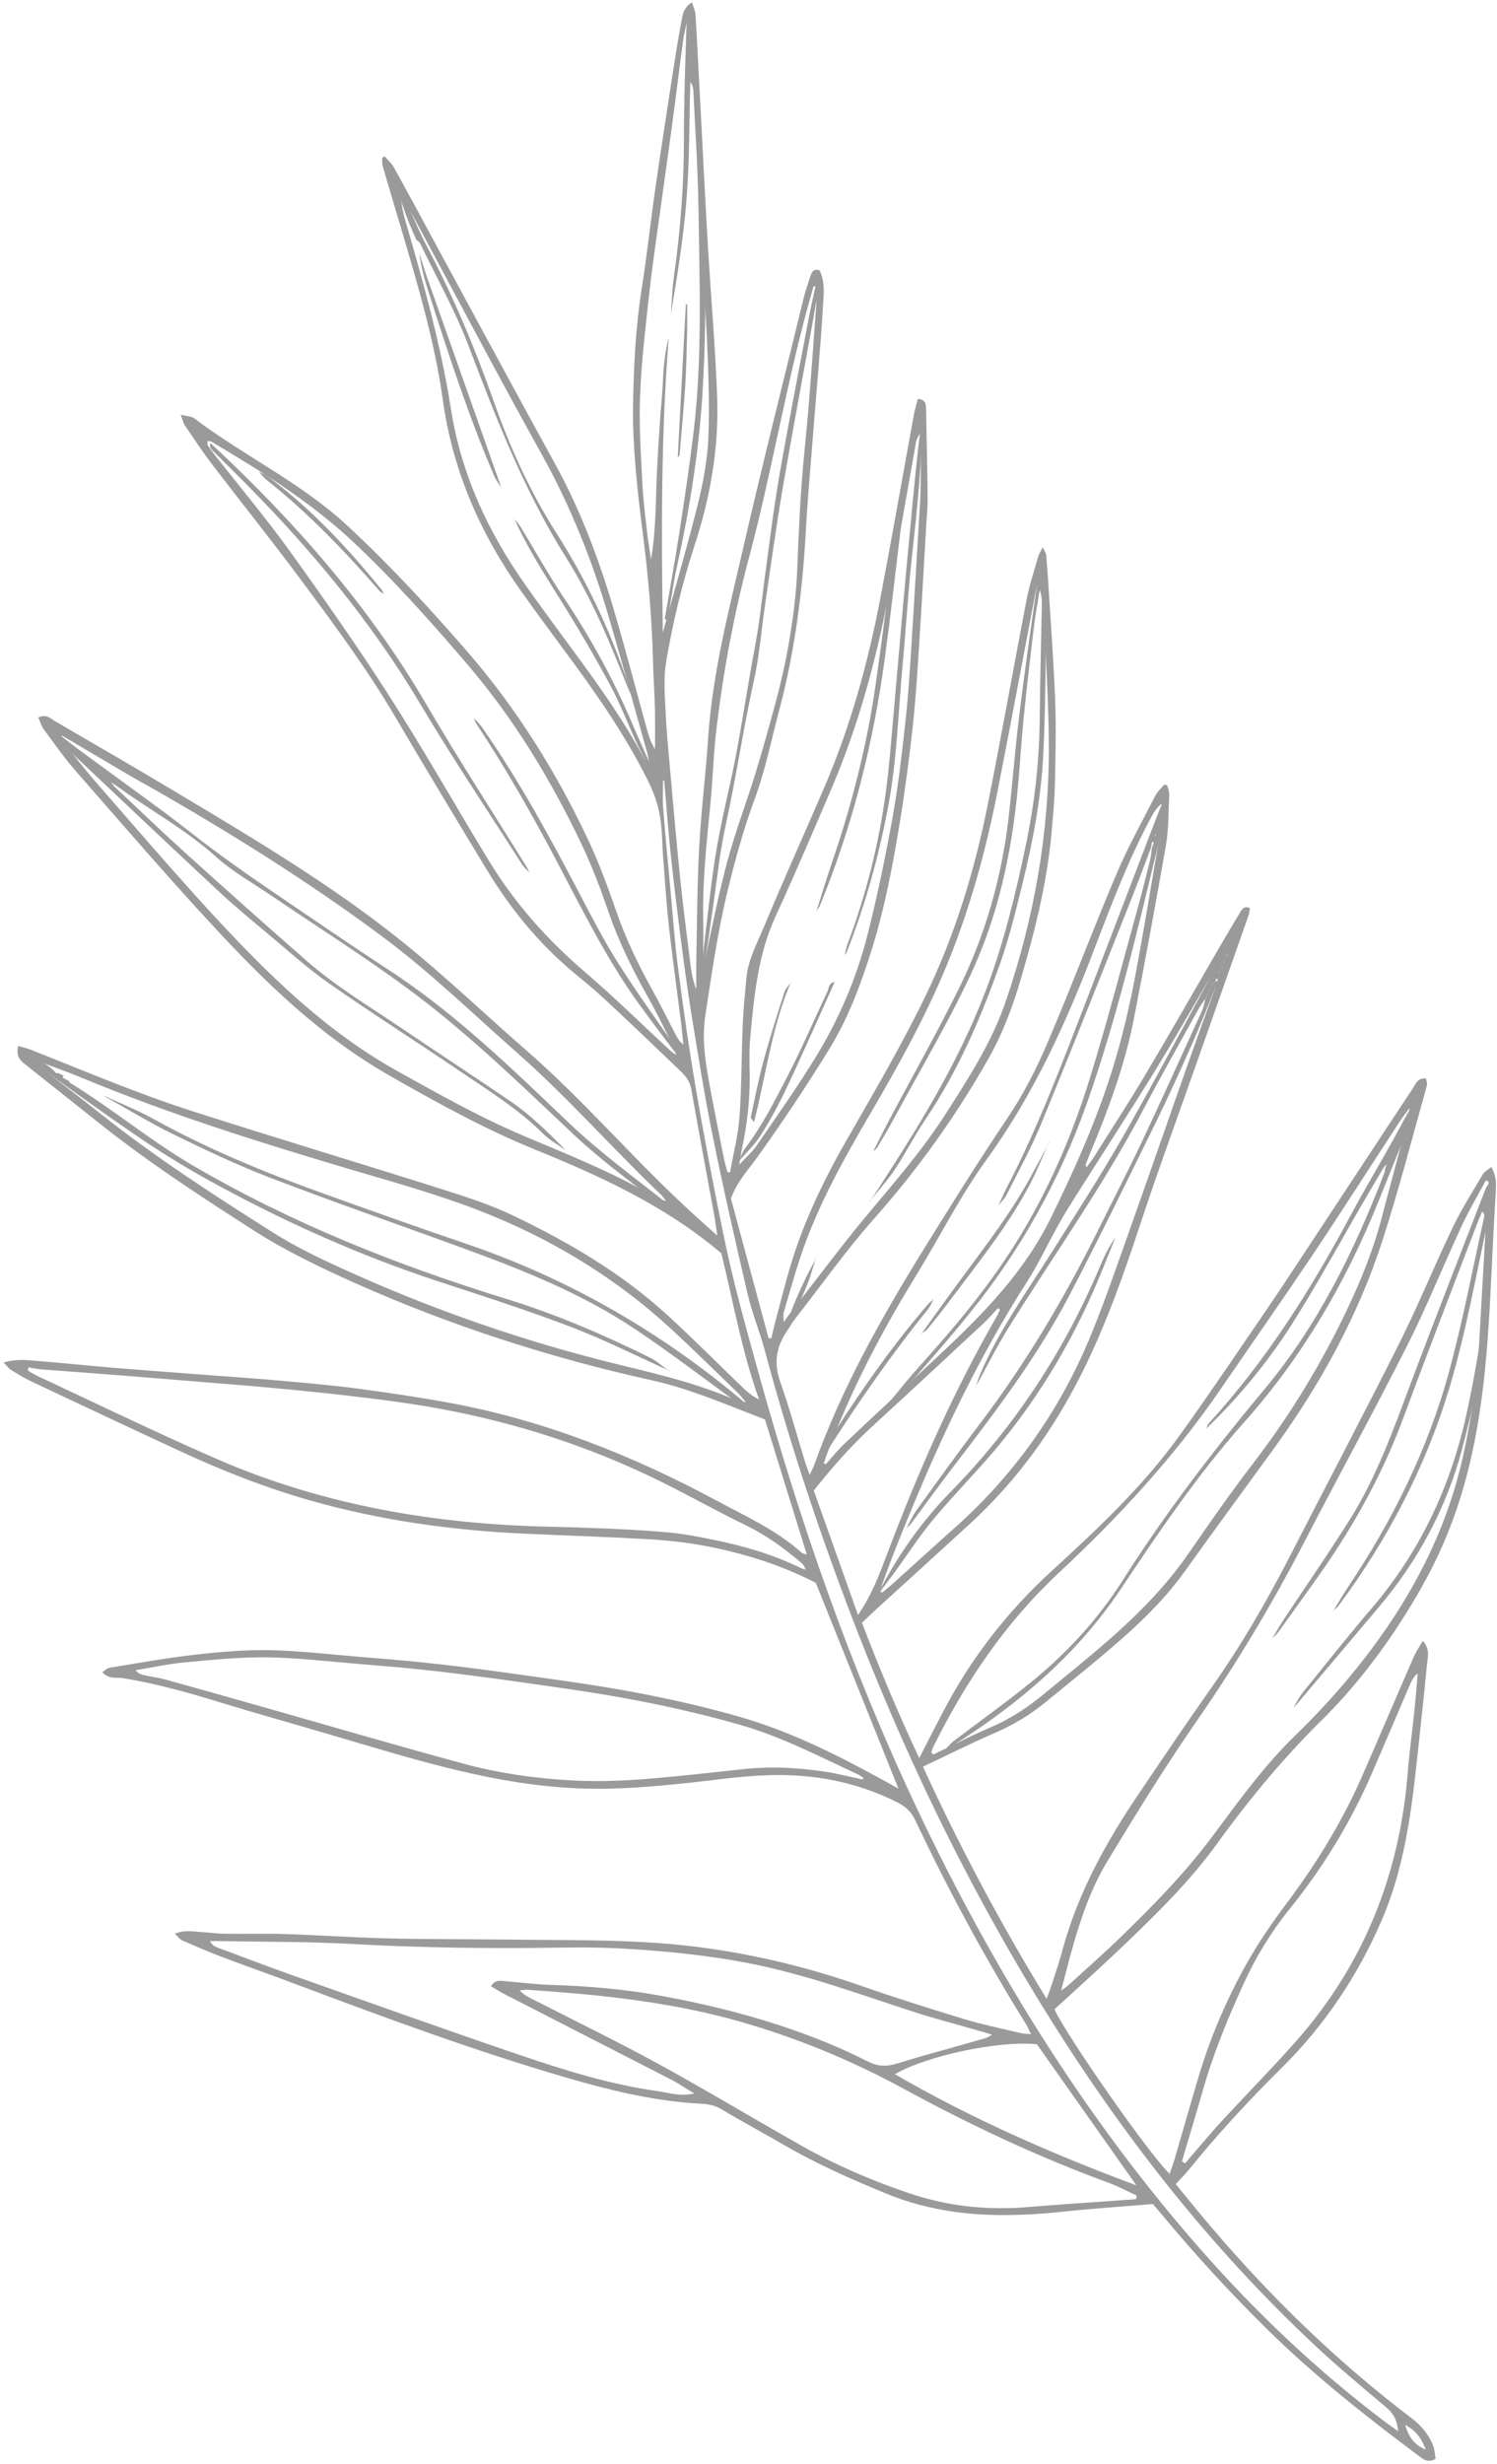 <?xml version="1.0" encoding="UTF-8"?> <svg xmlns="http://www.w3.org/2000/svg" width="290" height="477" viewBox="0 0 290 477" fill="none"> <path d="M109.552 222.636C108.09 221.591 106.452 220.719 105.198 219.463C100.376 214.639 94.595 211.113 89.022 207.317C80.635 201.608 72.051 196.186 63.742 190.368C59.441 187.358 55.525 183.794 51.481 180.425C48.437 177.887 45.376 175.36 42.48 172.657C32.343 163.204 22.266 153.687 12.197 144.165C11.223 143.243 10.427 142.133 9.806 140.872C11.724 142.364 13.614 143.896 15.568 145.338C21.081 149.398 26.639 153.397 32.141 157.472C35.241 159.769 38.232 162.216 41.338 164.508C44.589 166.907 47.881 169.257 51.223 171.531C59.27 177.011 67.292 182.528 75.442 187.851C88.305 196.253 99.24 206.941 110.279 217.446C116.228 223.105 122.806 227.865 129.182 232.932C130.215 233.75 131.175 234.66 132.148 235.552C132.297 235.689 132.325 235.954 132.121 236.466C125.053 230.85 117.562 225.682 111.015 219.515C100.683 209.783 90.509 199.879 79.084 191.446C70.539 185.136 61.521 179.467 52.731 173.492C49.046 170.99 45.085 168.78 41.803 165.825C35.869 160.479 28.861 156.745 22.494 152.072C22.287 151.946 22.082 151.817 21.876 151.689C21.686 151.547 21.496 151.404 21.308 151.264C21.155 151.068 21.006 150.871 20.856 150.677C20.525 150.547 20.195 150.417 19.862 150.287C19.839 150.25 19.817 150.21 19.792 150.171C19.831 150.214 19.868 150.254 19.905 150.295C20.246 150.398 20.585 150.5 20.924 150.601C21.066 150.807 21.213 151.011 21.355 151.216C21.492 151.412 21.628 151.608 21.762 151.803C21.919 151.976 22.072 152.152 22.225 152.327C26.86 156.665 31.43 161.07 36.142 165.321C43.85 172.279 51.603 179.184 59.421 186.016C65.016 190.907 71.394 194.732 77.53 198.877C84.637 203.675 91.806 208.378 98.899 213.199C102.844 215.882 106.21 219.254 109.565 222.623L109.552 222.636" fill="#9A9A9A"></path> <path d="M168.565 232.554C170.742 229.167 172.946 225.796 175.089 222.386C181.275 212.545 186.92 202.457 191.057 191.51C194.537 182.301 196.811 172.825 198.796 163.249C200.436 155.339 201.339 147.329 201.411 139.233C201.477 131.888 201.686 124.548 201.824 117.207C201.843 116.226 201.826 115.248 201.399 114.225C201.008 116.712 200.55 119.188 200.248 121.685C199.558 127.402 198.897 133.123 198.319 138.849C197.881 143.19 197.617 147.548 197.227 151.894C196.08 164.689 193.441 177.193 187.971 188.821C183.454 198.421 178.012 207.581 172.958 216.927C172.02 218.66 171.01 220.353 169.99 222.037C169.752 222.429 169.333 222.714 168.994 223.047L169.05 223.099C170.13 220.984 171.186 218.848 172.299 216.752C176.785 208.306 181.498 199.974 185.737 191.405C190.919 180.928 194.069 169.774 195.403 158.144C196.142 151.681 196.625 145.19 197.419 138.735C198.462 130.253 199.649 121.784 200.886 113.328C201.114 111.774 201.865 110.292 202.7 108.832C202.7 112.033 202.743 115.235 202.692 118.436C202.541 127.601 202.559 136.773 202.113 145.923C201.694 154.482 200.095 162.915 198.034 171.234C196.77 176.338 195.525 181.481 193.779 186.429C190.041 197.013 185.619 207.299 179.293 216.669C177.173 219.804 175.461 223.214 173.367 226.367C171.927 228.533 170.147 230.47 168.519 232.513L168.565 232.554" fill="#9A9A9A"></path> <path d="M268.054 225.988C266.765 228.183 265.468 230.373 264.189 232.571C259.588 240.479 255.221 248.537 250.324 256.258C245.59 263.721 239.933 270.524 233.559 276.69L233.621 276.743C233.811 276.318 233.913 275.808 234.212 275.48C245.334 263.349 254.009 249.559 261.736 235.107C264.377 230.167 267.273 225.362 269.985 220.459C271.606 217.532 273.104 214.536 275.039 211.636C275.078 211.896 275.221 212.199 275.136 212.41C272.424 219.201 269.7 225.99 266.957 232.769C260.655 248.336 252.301 262.657 241.098 275.233C232.176 285.249 224.658 296.294 217.251 307.423C208.855 320.034 197.654 329.63 184.975 337.652C184.353 338.043 183.665 338.33 183.011 338.664L183.077 338.726C183.626 338.166 184.112 337.526 184.729 337.058C189.715 333.257 194.833 329.624 199.699 325.679C206.662 320.032 212.697 313.481 217.517 305.89C225.76 292.914 235.078 280.757 244.93 268.963C255.347 256.494 262.411 242.061 268.209 226.977C268.295 226.751 268.3 226.492 268.339 226.246C268.461 225.885 268.578 225.523 268.7 225.16C268.799 225.003 268.901 224.848 268.758 225.067C268.758 224.811 268.758 225.014 268.758 225.216C268.525 225.472 268.291 225.73 268.054 225.988" fill="#9A9A9A"></path> <path d="M193.313 233.506L193.354 233.549C193.375 233.485 193.418 233.402 193.437 233.341C193.395 233.402 193.354 233.444 193.313 233.506V233.506ZM223.778 161.859C223.736 161.713 223.718 161.651 223.718 161.591C223.718 161.568 223.819 161.547 223.86 161.526C223.839 161.611 223.819 161.713 223.778 161.859ZM225.389 155C225.267 155.289 225.141 155.558 225.019 155.846C224.707 156.59 224.376 157.354 224.087 158.118C219.626 169.727 215.208 181.334 210.745 192.941C205.87 205.54 201.141 218.201 194.885 230.201C194.368 231.234 193.912 232.287 193.437 233.341C193.994 232.638 194.655 232 195.05 231.215C197.34 226.651 199.8 222.167 201.74 217.46C207.442 203.601 212.957 189.678 218.49 175.757C220.039 171.874 221.506 167.973 222.993 164.067C223.055 163.716 223.119 163.344 223.179 162.975C223.303 163.014 223.406 163.034 223.53 163.075C223.406 163.447 223.261 163.819 223.137 164.193C223.036 164.914 222.993 165.657 222.827 166.38C222.105 169.253 221.404 172.122 220.62 174.972C217.499 186.229 214.589 197.547 211.137 208.701C207.688 219.916 203.02 230.635 196.785 240.631C191.371 249.306 184.845 257.033 178.031 264.59C176.191 266.635 174.476 268.763 172.721 270.91C172.308 271.427 171.874 271.964 171.44 272.48C171.605 272.606 171.75 272.748 171.917 272.894C172.204 272.523 172.494 272.15 172.803 271.778C174.231 270.128 175.654 268.476 177.099 266.843C180.838 262.567 184.576 258.311 188.108 253.892C197.857 241.788 205.294 228.386 210.518 213.678C216.28 197.361 220.246 180.613 224.294 163.842C224.668 162.21 225.058 160.597 225.451 158.966C225.76 157.729 225.822 156.427 225.988 155.147C225.783 155.103 225.595 155.041 225.389 155" fill="#9A9A9A"></path> <path d="M246.387 317.318C247.145 316.061 247.858 314.774 248.67 313.549C252.989 307.007 257.479 300.574 261.632 293.929C266.682 285.845 269.873 276.896 273.209 268.011C277.924 255.443 282.834 242.947 287.673 230.427C287.954 229.699 288.371 229.026 289.15 228.433C288.894 230.905 288.865 233.432 288.34 235.846C285.979 246.687 284.044 257.663 280.896 268.28C276.321 283.714 268.921 297.901 259.294 310.861C259.015 311.238 258.594 311.508 258.239 311.826L258.284 311.868C259.179 310.403 260.019 308.902 260.976 307.48C269.671 294.529 276.575 280.688 280.684 265.632C283.381 255.736 285.271 245.62 287.51 235.6C287.58 235.297 287.491 234.958 287.142 234.522C286.76 235.435 286.355 236.333 286.004 237.259C281.285 249.639 276.489 261.99 271.885 274.414C267.641 285.868 261.713 296.375 254.593 306.25C252.278 309.461 249.998 312.7 247.674 315.906C247.307 316.417 246.792 316.825 246.344 317.279L246.387 317.318" fill="#9A9A9A"></path> <path d="M128.771 119.843C129.737 114.175 130.774 108.518 131.648 102.836C132.65 96.336 133.631 89.829 134.401 83.297C136.068 69.147 135.506 54.933 135.32 40.742C135.217 32.992 134.676 25.247 134.316 17.502C134.292 16.951 134.126 16.409 133.726 15.885C133.513 23.399 133.587 30.935 133.007 38.42C132.42 45.953 131.183 53.438 129.958 60.919C130.155 58.424 130.219 55.912 130.57 53.438C131.83 44.528 132.505 35.591 132.491 26.584C132.48 19.735 132.738 12.888 132.949 6.039C133.003 4.323 133.337 2.615 133.974 0.834C134.071 1.373 134.228 1.906 134.252 2.447C134.622 10.686 134.946 18.927 135.339 27.166C135.739 35.653 136.4 44.135 136.572 52.626C136.723 60.051 136.564 67.5 136.157 74.916C135.508 86.685 133.67 98.309 131.111 109.815C130.576 112.221 130.239 114.671 129.806 117.098C129.634 118.064 129.452 119.025 129.275 119.989C129.108 119.942 128.94 119.892 128.771 119.843" fill="#9A9A9A"></path> <path d="M20.347 212.199C23.474 213.659 26.701 214.942 29.714 216.607C40.245 222.44 51.326 226.986 62.626 231.042C71.766 234.324 80.915 237.59 90.113 240.708C109.957 247.442 127.784 257.686 143.815 271.132C145.042 272.158 146.401 273.026 147.568 274.164C145.79 273.93 144.542 272.788 143.189 271.807C136.516 266.961 129.963 261.938 123.116 257.352C112.634 250.331 100.962 245.73 89.175 241.435C76.877 236.953 64.51 232.659 52.291 227.977C45.923 225.538 39.735 222.587 33.601 219.592C29.057 217.375 24.728 214.715 20.302 212.253L20.347 212.199" fill="#9A9A9A"></path> <path d="M13.344 209.232C13.422 209.37 13.467 209.567 13.585 209.638C21.729 214.614 29.055 220.761 37.323 225.596C56.496 236.811 76.931 244.92 98.079 251.444C107.693 254.408 116.919 258.366 125.927 262.827C127.269 263.494 128.415 264.56 129.653 265.441L129.729 265.383C123.349 262.515 117.089 259.343 110.562 256.855C102.036 253.605 93.324 250.823 84.65 247.97C69.882 243.112 55.755 236.802 42.115 229.406C37.193 226.74 32.368 223.848 27.727 220.725C20.566 215.901 13.595 210.791 6.559 205.784C5.935 205.341 5.406 204.766 4.995 204.06C7.106 205.119 9.339 205.933 10.9 207.794L10.869 207.753C11.069 207.75 11.27 207.749 11.47 207.746L11.437 207.823C11.743 207.968 12.046 208.112 12.35 208.256L12.431 208.201C12.329 208.294 12.226 208.389 12.094 208.513C12.203 208.608 12.311 208.701 12.418 208.794L12.356 208.734C12.714 208.922 13.073 209.11 13.432 209.298L13.344 209.232" fill="#9A9A9A"></path> <path d="M158.731 54.793C158.289 57.373 157.866 59.955 157.401 62.53C155.474 73.202 153.448 83.858 151.622 94.546C150.35 101.998 149.33 109.495 148.225 116.976C147.504 121.855 147.134 126.805 146.072 131.606C144.001 140.966 142.615 150.454 140.566 159.819C139.494 164.708 138.961 169.714 138.255 174.677C137.547 179.634 136.923 184.602 135.851 189.522C136.037 187.283 136.156 185.033 136.425 182.805C137.164 176.681 137.776 170.532 138.8 164.454C139.81 158.462 141.343 152.563 142.497 146.592C143.542 141.191 144.383 135.748 145.323 130.327C145.849 127.287 146.467 124.263 146.926 121.214C147.44 117.801 147.793 114.363 148.266 110.941C149.131 104.671 149.877 98.375 150.961 92.143C152.752 81.864 154.766 71.624 156.709 61.374C157.135 59.133 157.661 56.91 158.145 54.681C158.339 54.718 158.535 54.756 158.731 54.793" fill="#9A9A9A"></path> <path d="M175.513 296.008C176.178 294.797 176.727 293.502 177.529 292.391C181.585 286.771 185.629 281.138 189.822 275.621C198.741 263.882 206.213 251.275 212.752 238.089C215.609 232.329 218.568 226.618 221.311 220.803C225.246 212.466 229.032 204.055 232.853 195.664C233.185 194.934 233.307 194.111 233.53 193.332L233.446 193.435C233.633 193.07 233.823 192.702 234.016 192.336L233.939 192.45C234.131 192.082 234.319 191.717 234.509 191.351L234.435 191.463C234.623 191.1 234.811 190.733 234.999 190.37L234.918 190.461C235.112 190.271 235.304 190.076 235.499 189.883L235.432 189.94C235.618 189.938 235.806 189.938 235.992 189.936L235.949 189.91C234.332 193.864 232.805 197.857 231.076 201.763C228.743 207.04 226.359 212.296 223.815 217.472C218.36 228.566 212.942 239.682 207.225 250.639C201.015 262.542 192.912 273.205 184.766 283.823C181.953 287.494 179.253 291.247 176.486 294.95C176.203 295.332 175.808 295.629 175.465 295.966L175.513 296.008" fill="#9A9A9A"></path> <path d="M102.67 169.028C102.137 168.441 101.509 167.916 101.088 167.256C94.518 156.991 87.716 146.865 81.485 136.397C71.803 120.12 59.786 105.775 46.448 92.449C44.874 90.876 43.288 89.314 41.716 87.74C41.15 87.172 40.375 86.685 40.813 85.673L40.741 85.743C56.876 100.74 71.319 117.102 82.512 136.225C88.791 146.956 95.567 157.396 102.112 167.969C102.323 168.312 102.453 168.706 102.62 169.076L102.67 169.028" fill="#9A9A9A"></path> <path d="M80.697 46.521C78.625 42.051 77.047 37.408 76.045 32.544C76.376 33.395 76.673 34.261 77.043 35.095C78.945 39.383 80.649 43.776 82.824 47.923C87.849 57.509 92.04 67.423 95.627 77.63C98.773 86.577 102.675 95.18 107.815 103.243C114.125 113.139 119.026 123.762 122.517 135.036C122.201 134.362 121.852 133.701 121.577 133.012C118.173 124.419 114.648 115.844 109.716 108.019C101.568 95.082 96.106 80.986 90.707 66.793C88.14 60.039 84.544 53.675 81.395 47.145C81.264 46.872 80.959 46.684 80.736 46.457L80.697 46.521" fill="#9A9A9A"></path> <path d="M250.433 330.752C251.117 329.661 251.697 328.486 252.501 327.492C256.911 322.033 261.283 316.544 265.835 311.207C275.026 300.43 280.882 288.004 283.967 274.292C285.64 266.85 286.811 259.285 287.958 251.733C288.499 248.17 288.445 244.515 288.92 240.878C288.968 241.625 289.104 242.375 289.052 243.115C288.693 248.449 288.67 253.846 287.817 259.105C286.646 266.309 285.126 273.486 283.238 280.537C280.19 291.916 274.719 302.119 267.089 311.13C261.859 317.304 256.65 323.491 251.425 329.669C251.109 330.039 250.727 330.355 250.376 330.696L250.433 330.752" fill="#9A9A9A"></path> <path d="M188.893 268.68L188.957 268.744C188.996 268.597 189.058 268.453 189.1 268.31C189.04 268.432 188.957 268.556 188.893 268.68ZM235.964 189.884C235.945 189.884 235.945 189.907 235.945 189.907L235.984 189.947C235.984 189.926 235.964 189.907 235.964 189.884V189.884ZM237.226 186.25L237.12 186.229L237.226 186.063L237.244 186.146L237.286 186.25H237.226ZM236.294 188.253L236.11 188.232L236.212 188.067L236.294 188.253ZM236.792 187.137L236.687 187.303L236.627 187.117L236.792 187.137ZM237.513 185.155C237.577 184.99 237.637 184.826 237.699 184.661C238.258 183.172 238.793 181.749 239.33 180.321C237.554 183.381 235.902 186.479 234.229 189.577C233.836 190.318 233.446 191.062 233.031 191.808C227.785 201.43 222.663 211.138 217.21 220.618C212.976 227.991 208.329 235.117 203.805 242.327C198.869 250.132 193.437 257.632 189.804 266.201C189.513 266.862 189.327 267.606 189.1 268.31C191.165 264.549 193.088 260.687 195.358 257.051C204.198 242.862 213.947 229.233 221.712 214.38C225.079 207.957 228.694 201.657 232.184 195.317C232.556 194.657 233.012 194.056 233.446 193.439C233.63 193.066 233.816 192.694 234.022 192.343L233.94 192.446C234.128 192.076 234.313 191.725 234.518 191.351L234.435 191.456C234.621 191.103 234.809 190.731 234.995 190.381C235.16 190.235 235.282 190.093 235.429 189.947C235.53 189.761 235.613 189.554 235.716 189.368C235.778 189.512 235.862 189.659 235.922 189.825C235.945 189.843 235.945 189.864 235.964 189.884C236.769 188.501 237.595 187.137 238.401 185.754C238.029 185.506 237.781 185.343 237.577 185.196C237.554 185.178 237.533 185.178 237.513 185.155" fill="#9A9A9A"></path> <path d="M163.6 184.965C163.781 184.252 163.897 183.518 164.155 182.836C167.768 173.262 170.25 163.396 171.613 153.267C172.28 148.3 172.642 143.29 173.096 138.293C173.749 131.079 174.344 123.86 174.99 116.646C175.49 111.075 176.025 105.503 176.55 99.935C177.101 94.046 177.661 88.158 178.406 82.234C178.45 82.811 178.534 83.389 178.528 83.966C178.435 92.379 177.405 100.713 176.525 109.064C175.854 115.448 175.492 121.863 174.891 128.255C174.007 137.671 173.786 147.148 171.997 156.477C170.18 165.949 167.619 175.191 164.091 184.164C163.98 184.447 163.748 184.684 163.573 184.942L163.6 184.965Z" fill="#9A9A9A"></path> <path d="M169.928 308.819C173.696 301.411 178.407 294.661 184.227 288.722C196.743 275.95 206.339 261.267 213.248 244.795C214.008 242.984 214.884 241.223 216.082 239.593C215.291 241.541 214.485 243.482 213.705 245.434C208.599 258.165 201.787 269.899 192.972 280.414C189.048 285.094 184.715 289.432 180.803 294.126C178.068 297.41 175.744 301.035 173.218 304.499C172.165 305.944 171.066 307.359 169.99 308.786L169.928 308.819" fill="#9A9A9A"></path> <path d="M91.686 138.892C92.273 139.549 92.938 140.156 93.44 140.872C100.524 151.035 106.436 161.882 112.18 172.835C114.551 177.358 116.907 181.908 119.619 186.225C122.99 191.583 126.689 196.737 130.324 201.928C131.353 203.397 132.658 204.671 133.912 206.123C132.654 206.196 131.991 205.243 131.394 204.481C128.909 201.3 126.487 198.072 124.109 194.812C117.818 186.196 113.076 176.677 108.142 167.271C103.273 158.002 98.1 148.909 92.321 140.173C92.058 139.774 91.926 139.293 91.73 138.851L91.686 138.892" fill="#9A9A9A"></path> <path d="M158.129 176.5C159.176 173.217 160.161 169.908 161.278 166.647C165.099 155.502 167.966 144.124 169.639 132.458C170.686 125.14 171.609 117.806 172.611 110.483C173.115 106.818 173.662 103.164 174.21 99.507C174.245 99.282 174.435 99.079 174.782 98.453C174.619 100.418 174.538 101.96 174.354 103.491C173.39 111.49 172.485 119.495 171.403 127.479C169.172 143.921 165.155 159.903 158.845 175.278C158.67 175.706 158.337 176.067 158.077 176.458L158.129 176.5" fill="#9A9A9A"></path> <path d="M99.533 100.337C99.977 100.884 100.485 101.392 100.848 101.989C103.643 106.56 106.235 111.265 109.219 115.706C114.484 123.537 118.968 131.756 122.636 140.447C124.196 144.144 126.003 147.734 127.335 151.565C126.067 149.143 124.72 146.757 123.553 144.289C121.721 140.416 120.228 136.37 118.2 132.611C115.147 126.956 111.886 121.408 108.474 115.964C105.276 110.86 102.021 105.806 99.59 100.275L99.533 100.337" fill="#9A9A9A"></path> <path d="M97.259 94.612C96.757 93.809 96.138 93.057 95.766 92.195C90.718 80.47 86.811 68.335 82.915 56.197C82.165 53.865 81.544 51.49 81.226 49.02C81.787 50.751 82.308 52.494 82.911 54.21C87.67 67.697 92.443 81.178 97.212 94.661L97.259 94.612" fill="#9A9A9A"></path> <path d="M178.433 258.277C181.141 254.545 183.822 250.792 186.565 247.082C191.322 240.646 196.208 234.304 199.99 227.209C201.064 225.195 202.179 223.202 203.274 221.201L203.216 221.147C201.896 224.043 200.742 227.023 199.23 229.813C194.829 237.934 189.01 245.087 183.494 252.442C182.263 254.086 180.982 255.69 179.673 257.273C179.34 257.674 178.811 257.911 178.376 258.223L178.433 258.277" fill="#9A9A9A"></path> <path d="M142.925 225.146C143.427 224.14 143.783 223.026 144.45 222.149C147.742 217.809 150.161 212.951 152.645 208.159C155.369 202.899 157.693 197.43 160.244 192.078C160.593 191.347 160.502 190.17 161.77 190.11L161.716 190.05C158.68 196.773 155.718 203.527 152.579 210.2C151.044 213.459 149.334 216.659 147.414 219.703C146.17 221.672 144.4 223.31 142.865 225.096L142.925 225.146" fill="#9A9A9A"></path> <path d="M157.8 284.114C158.091 283.373 158.275 282.561 158.692 281.897C165.089 271.681 171.822 261.703 179.71 252.559C180.075 252.134 180.538 251.793 180.955 251.411L180.91 251.371C180.528 252.076 180.247 252.863 179.749 253.476C172.838 261.988 166.607 270.981 160.671 280.189C159.783 281.568 158.725 282.84 157.744 284.16L157.8 284.114Z" fill="#9A9A9A"></path> <path d="M74.389 115.032C74.07 114.795 73.695 114.607 73.441 114.313C66.71 106.593 59.627 99.232 51.58 92.852C51.016 92.404 50.585 91.791 50.091 91.256L50.06 91.295C50.634 91.575 51.266 91.778 51.774 92.154C60.232 98.424 67.341 106.062 73.955 114.194C74.151 114.434 74.217 114.778 74.343 115.072L74.389 115.032" fill="#9A9A9A"></path> <path d="M153.252 190.046C149.547 198.599 148.448 207.872 146.069 217.231C145.654 216.642 145.41 216.448 145.437 216.316C146.232 212.67 146.926 208.996 147.905 205.4C149.13 200.891 150.563 196.438 151.986 191.987C152.209 191.293 152.856 190.733 153.306 190.11L153.252 190.046Z" fill="#9A9A9A"></path> <path d="M131.289 88.668C131.813 78.739 132.336 68.811 132.862 58.88C132.945 58.878 133.028 58.876 133.11 58.874C133.11 60.688 133.147 62.501 133.104 64.312C133.019 67.696 132.97 71.08 132.757 74.457C132.466 78.975 132.036 83.483 131.646 87.994C131.627 88.209 131.388 88.405 131.251 88.609L131.289 88.668Z" fill="#9A9A9A"></path> <path d="M151.567 258.661C153.238 253.381 155.448 248.338 158.149 243.507L158.089 243.453C157.542 245.153 157.079 246.888 156.421 248.542C155.332 251.273 154.145 253.96 152.938 256.637C152.618 257.345 152.071 257.95 151.627 258.601L151.567 258.661" fill="#9A9A9A"></path> <path d="M182.552 338.803C182.696 338.759 182.862 338.72 183.008 338.656C183.091 338.617 183.13 338.574 183.213 338.553H183.234L183.254 338.534C183.277 338.512 183.296 338.491 183.337 338.452C183.068 338.534 182.82 338.677 182.552 338.803V338.803ZM285.141 272.811C284.647 275.93 284.067 279.048 283.366 282.126C279.688 298.546 271.53 312.634 260.812 325.378C257.631 329.158 254.201 332.772 250.65 336.221C244.762 341.983 239.993 348.614 235.116 355.158C229.767 362.369 223.552 368.751 217.147 374.947C216.363 375.712 215.598 376.432 214.793 377.197H214.774L214.752 377.217C214.731 377.238 214.71 377.261 214.671 377.3C213.368 378.497 212.046 379.716 210.726 380.915C210.703 380.935 210.683 380.957 210.662 380.957C209.485 382.03 208.287 383.106 207.112 384.177C206.635 384.611 206.079 384.962 205.563 385.357C205.705 384.818 205.85 384.281 205.974 383.744C205.974 383.744 205.974 383.725 205.996 383.725C206.18 382.959 206.387 382.176 206.595 381.41V381.391C206.986 379.82 207.399 378.293 207.853 376.744C208.122 375.751 208.411 374.761 208.743 373.768C208.743 373.747 208.743 373.747 208.762 373.728C208.762 373.706 208.783 373.686 208.783 373.665C210.21 369.039 211.963 364.556 214.462 360.407C220.06 351.152 225.74 341.94 231.897 333.059C239.495 322.112 246.311 310.752 252.445 298.941C259.137 286.052 266.118 273.309 272.666 260.356C276.445 252.859 279.585 245.031 283.116 237.412C284.521 234.374 286.256 231.484 287.828 228.529C288.014 228.591 288.179 228.652 288.363 228.717V229.211C288.363 229.644 288.383 230.078 288.363 230.511C288.321 231.09 288.179 231.65 288.135 232.226C288.014 234.332 287.888 236.44 287.764 238.548V238.566C287.371 245.343 286.981 252.116 286.607 258.89C286.566 259.654 286.524 260.418 286.464 261.182V261.203C286.173 265.087 285.74 268.949 285.141 272.77C285.141 272.792 285.141 272.792 285.141 272.811V272.811ZM254.676 453.988C259.137 458.162 263.846 462.085 268.514 466.009C269.877 467.166 270.662 468.426 270.848 470.638C269.755 469.853 268.909 469.293 268.101 468.673C255.027 458.78 243.192 447.544 232.37 435.214C209.776 409.44 192.032 380.584 177.43 349.665C164.666 322.61 154.917 294.498 146.924 265.706C144.447 256.763 141.946 247.861 140.108 238.796C138.228 229.624 136.454 220.412 134.882 211.181C133.521 203.333 132.406 195.441 131.373 187.551C130.669 182.162 130.297 176.728 129.801 171.337C129.326 166.342 128.851 161.343 128.461 156.322C128.335 154.608 128.44 152.873 128.44 151.159C128.521 151.117 128.583 151.099 128.666 151.055C129.079 155.889 129.45 160.7 129.946 165.534C130.483 170.594 131.103 175.654 131.743 180.716C132.406 185.777 133.065 190.835 133.872 195.875C135.174 203.826 136.411 211.799 138.022 219.691C140.108 230.018 142.442 240.281 144.838 250.525C145.684 254.181 147.151 257.671 148.122 261.307C152.666 278.243 158.141 294.89 164.356 311.31C174.6 338.369 187.034 364.37 202.299 388.99C217.065 412.825 234.166 434.801 254.676 453.988V453.988ZM276.197 474.209C273.925 473.279 272.913 471.753 272.211 469.417C274.359 470.574 275.392 472.061 276.197 474.209ZM218.637 425.837C218.407 425.837 218.18 425.857 217.955 425.88C211.55 426.333 205.129 426.767 198.724 427.283C197.983 427.347 197.258 427.386 196.516 427.429H196.493C195.626 427.448 194.738 427.469 193.87 427.469C187.901 427.469 182.036 426.56 176.314 424.639C171.275 422.946 166.338 420.985 161.567 418.67H161.547C161.526 418.67 161.526 418.651 161.507 418.651C159.481 417.658 157.416 416.604 155.454 415.471C155.433 415.448 155.413 415.448 155.394 415.427H155.371C155.35 415.427 155.311 415.407 155.291 415.388C145.953 410.119 136.762 404.584 127.364 399.441C119.351 395.063 111.089 391.076 102.951 386.906C102.166 386.511 101.382 386.098 100.679 385.313C101.196 385.274 101.733 385.149 102.249 385.191C105.017 385.375 107.786 385.582 110.531 385.83C111.213 385.873 111.874 385.934 112.537 385.995C112.576 385.995 112.638 385.995 112.679 386.016C118.382 386.532 124.039 387.237 129.678 388.247H129.698C131.456 388.538 133.191 388.889 134.924 389.259C137.691 389.857 140.438 390.52 143.185 391.303C154.279 394.466 164.81 398.782 174.912 404.276C187.821 411.296 201.081 417.555 214.875 422.595C216.714 423.255 218.428 424.226 220.204 425.033C220.186 425.093 220.186 425.155 220.163 425.218C220.142 425.403 220.103 425.568 220.06 425.734C219.605 425.754 219.13 425.798 218.676 425.837C218.676 425.837 218.655 425.816 218.637 425.837V425.837ZM127.488 404.831C118.318 403.551 109.478 400.804 100.743 397.832C85.686 392.728 70.712 387.34 55.715 382.051C51.69 380.605 47.724 379.117 43.736 377.612H43.715C43.695 377.612 43.676 377.589 43.653 377.589C43.116 377.383 42.579 377.197 42.044 376.99C41.65 376.845 41.28 376.639 40.948 376.205C40.846 376.081 40.764 375.937 40.661 375.771C41.423 375.771 42.21 375.751 42.972 375.771C51.399 375.937 59.825 375.854 68.232 376.329C81.677 377.073 95.123 377.238 108.59 377.031C113.218 376.948 117.843 377.013 122.469 377.32C129.781 377.796 137.072 378.539 144.282 379.902C155.433 381.99 166.029 385.892 176.748 389.383C180.982 390.768 185.299 391.861 189.556 393.102C189.886 393.204 190.215 393.286 190.566 393.389C191.041 393.536 191.578 393.702 192.197 393.885C191.888 394.052 191.66 394.195 191.456 394.319C191.435 394.319 191.435 394.319 191.435 394.319C191.227 394.443 191.061 394.525 190.876 394.569C187.924 395.415 184.991 396.219 182.036 397.068H181.994C181.625 397.169 181.251 397.272 180.879 397.398C180.86 397.398 180.86 397.398 180.838 397.398H180.817C178.462 398.057 176.131 398.738 173.797 399.464C171.77 400.081 170.1 400.081 168.156 399.09C165.554 397.768 162.91 396.57 160.225 395.455C160.206 395.455 160.206 395.434 160.184 395.434H160.163C160.163 395.434 160.163 395.434 160.142 395.434C159.399 395.124 158.635 394.817 157.872 394.525C148.33 390.808 138.373 388.269 128.252 386.39C121.106 385.066 113.877 384.467 106.607 384.242C103.736 384.138 100.865 383.785 97.996 383.539C97.023 383.457 96.013 383.106 95.103 384.49C95.91 384.983 96.695 385.479 97.499 385.913C108.363 391.489 119.227 397.047 130.093 402.622C131.456 403.324 132.734 404.212 134.49 405.266C131.724 405.906 129.595 405.121 127.488 404.831V404.831ZM200.872 395.744C207.277 404.813 213.678 413.878 220.142 423.051C203.949 417.02 188.273 410.181 173.363 401.529C179.702 397.892 193.623 394.982 200.872 395.744ZM154.979 303.482C149.611 300.859 143.97 299.248 138.187 298.071C136.638 297.743 135.048 297.451 133.478 297.183C133.005 297.1 132.548 297.038 132.075 296.956H132.012C128.748 296.501 125.445 296.336 122.161 296.13C116.955 295.842 111.752 295.677 106.566 295.551C84.259 295.078 62.593 291.381 42.044 282.456C35.536 279.627 29.092 276.632 22.669 273.617C22.648 273.617 22.628 273.596 22.609 273.596C22.588 273.596 22.588 273.575 22.566 273.575C19.736 272.212 16.886 270.911 14.056 269.568C14.015 269.547 13.996 269.529 13.953 269.529C13.932 269.509 13.891 269.509 13.87 269.486C11.662 268.432 9.45 267.379 7.24 266.367C6.582 266.057 5.983 265.646 5.361 265.272C5.423 265.087 5.485 264.9 5.526 264.715C6.416 264.861 7.284 265.024 8.17 265.107C13.106 265.481 18.044 265.83 22.958 266.223C28.473 266.656 33.969 267.112 39.481 267.565C43.984 267.937 48.509 268.267 53.03 268.701C58.772 269.238 64.516 269.816 70.235 270.519C75.048 271.096 79.86 271.737 84.654 272.607C99.812 275.351 114.373 280.04 128.193 286.899C133.664 289.603 138.993 292.619 144.487 295.262C148.452 297.204 151.945 299.744 155.247 302.555C155.268 302.575 155.268 302.575 155.291 302.594C155.619 302.883 155.888 303.234 156.011 303.813C156.032 303.834 156.032 303.856 156.032 303.875C155.681 303.751 155.311 303.648 154.979 303.482V303.482ZM135.339 268.329C130.462 266.739 125.446 265.52 120.425 264.302C101.712 259.779 83.598 253.479 66.084 245.485C61.501 243.4 56.936 241.169 52.7 238.484C41.299 231.255 29.939 223.944 19.344 215.496C16.246 213.038 13.106 210.644 9.967 208.226L9.948 208.205C8.872 207.381 7.8 206.574 6.745 205.75C6.827 205.584 6.889 205.438 6.972 205.272C7.488 205.481 8.005 205.667 8.542 205.872H8.564C10.999 206.782 13.437 207.65 15.832 208.639C32.996 215.765 50.676 221.279 68.461 226.546C76.535 228.921 84.654 231.193 92.482 234.209C106.277 239.517 118.855 247.034 129.801 257.073C134.242 261.141 138.52 265.398 142.855 269.568C143.415 270.106 143.888 270.745 144.404 271.326C144.365 271.386 144.301 271.427 144.259 271.491C144.218 271.53 144.199 271.574 144.156 271.613C143.867 271.53 143.578 271.491 143.289 271.365C142.752 271.117 142.194 270.892 141.636 270.663C139.571 269.796 137.464 269.031 135.339 268.329ZM129.884 203.416C124.369 198.312 119.02 193.045 113.32 188.17C105.946 181.871 99.647 174.745 94.63 166.507C88.204 155.931 82.091 145.149 75.419 134.741C69.264 125.155 62.717 115.822 56.069 106.587C51.481 100.226 46.421 94.218 41.588 88.04C41.134 87.462 40.681 86.862 40.266 86.243C40.165 86.098 40.225 85.83 40.184 85.499V85.44C40.33 85.44 40.452 85.416 40.578 85.396C40.7 85.396 40.803 85.416 40.886 85.458C42.829 86.615 44.791 87.773 46.71 88.971C46.793 89.011 46.857 89.054 46.937 89.114C47.125 89.219 47.291 89.341 47.477 89.444C47.477 89.465 47.495 89.465 47.495 89.465H47.516C47.598 89.506 47.642 89.547 47.724 89.589L47.743 89.609C47.867 89.692 48.011 89.775 48.158 89.857C48.197 89.878 48.241 89.921 48.301 89.94C49.333 90.58 50.345 91.242 51.378 91.904C51.504 91.987 51.626 92.069 51.773 92.152C57.595 95.931 63.215 100.04 68.335 104.831C76.328 112.309 83.557 120.446 90.641 128.73C99.667 139.305 106.774 151.055 112.721 163.551C114.724 167.787 116.399 172.205 117.925 176.646C119.908 182.449 122.634 187.882 125.629 193.21C127.054 195.751 128.335 198.355 129.636 200.956C129.843 201.389 130.07 201.802 130.276 202.236C130.483 202.652 130.628 203.103 130.876 203.806V203.826C130.917 203.952 130.979 204.074 131.022 204.219C130.359 203.767 130.111 203.62 129.884 203.416V203.416ZM129.554 65.302C128.874 67.966 128.544 70.691 128.44 73.458C128.314 76.35 128.005 79.22 127.819 82.093C127.612 85.066 127.428 88.022 127.282 90.993C127.137 93.866 127.096 96.756 126.972 99.649C126.827 102.518 126.643 105.39 126.104 108.281C125.879 106.67 125.588 105.08 125.402 103.469C125.03 100.102 124.597 96.756 124.431 93.389C124.144 87.792 123.77 82.176 123.998 76.579C124.246 70.091 125.03 63.606 125.733 57.142C126.311 51.813 127.116 46.525 127.841 41.217C128.603 35.601 129.43 29.961 130.175 24.345C130.917 18.869 131.578 13.398 132.323 7.944C132.489 6.725 132.734 5.506 133.108 4.308C133.108 4.29 133.127 4.267 133.127 4.247C133.313 3.73 133.478 3.193 133.726 2.677C133.955 5.3 134.263 7.904 134.366 10.525C134.779 20.997 135.027 31.471 135.504 41.94C135.773 47.847 136.266 53.734 136.619 59.622V59.744C136.723 61.293 136.824 62.862 136.888 64.412C137.196 71.083 137.487 77.777 137.239 84.446C137.072 88.846 136.246 93.286 135.192 97.584C133.499 104.357 131.578 111.092 129.636 118.03C129.616 118.071 129.616 118.112 129.595 118.153C129.43 118.754 129.264 119.354 129.099 119.952C128.874 120.777 128.626 121.623 128.397 122.47C128.129 103.16 128.027 84.219 129.554 65.302V65.302ZM125.03 147.237C124.906 147.069 124.826 146.904 124.743 146.759C120.239 138.355 114.579 130.732 108.941 123.11C106.545 119.847 104.149 116.586 101.815 113.279C94.524 102.972 89.32 91.718 87.357 79.2C85.437 66.87 82.072 54.911 78.6 42.973C78.228 41.692 77.898 40.412 77.755 39.051C77.755 39.051 77.755 39.051 77.755 39.028C77.712 38.594 77.673 38.14 77.673 37.688C78.042 38.286 78.457 38.885 78.788 39.524C79.075 40.061 79.364 40.6 79.656 41.135C88.039 56.707 96.28 72.384 104.893 87.856C110.511 97.954 114.745 108.529 117.967 119.558C119.206 123.732 120.383 127.945 121.563 132.137C121.581 132.198 121.581 132.24 121.602 132.301C121.622 132.322 121.622 132.322 121.622 132.345C121.831 132.983 121.996 133.625 122.161 134.284V134.305C122.18 134.328 122.18 134.346 122.18 134.367C123.254 138.146 124.31 141.947 125.382 145.726C125.505 146.204 125.588 146.677 125.671 147.338C125.693 147.358 125.693 147.358 125.693 147.379V147.402C125.733 147.688 125.795 148.001 125.859 148.37C125.485 147.875 125.237 147.524 125.051 147.255C125.03 147.255 125.03 147.237 125.03 147.237V147.237ZM136.225 184.662C136.246 182.181 136.266 179.702 136.225 177.224C136.122 169.873 136.948 162.58 137.652 155.289C138.104 150.519 138.228 145.726 138.807 140.997C139.47 135.443 140.316 129.906 141.349 124.414C142.421 118.856 143.66 113.299 145.127 107.826C149.28 92.274 151.963 76.393 156.094 60.838C156.592 59.023 157.108 57.224 157.602 55.408C157.726 55.427 157.85 55.448 157.976 55.427C158.015 55.448 158.058 55.448 158.098 55.448C158.098 56.398 158.141 57.348 158.141 58.298V58.321C158.141 58.341 158.141 58.341 158.141 58.36C158.141 58.711 158.118 59.062 158.098 59.413C157.643 65.819 157.168 72.219 156.652 78.622C156.259 83.475 155.702 88.308 155.33 93.141C155.043 96.673 154.896 100.226 154.71 103.76C154.526 107.394 154.483 111.027 154.153 114.623C153.512 121.336 152.335 127.985 150.644 134.512C149.299 139.613 147.874 144.673 146.347 149.715C144.59 155.415 142.442 161.01 140.893 166.775C139.261 172.825 138.042 179.021 136.702 185.155C136.679 185.217 136.679 185.26 136.659 185.321C136.619 185.548 136.555 185.777 136.514 186.002C136.411 186.023 136.328 186.064 136.225 186.085V184.662ZM162.228 276.343C166.462 266.057 171.709 256.288 177.533 246.809C182.098 239.372 186.042 231.484 191.144 224.439C200.356 211.716 206.697 197.671 212.211 183.152C215.456 174.686 218.696 166.216 223.013 158.202C223.509 157.295 224.046 156.384 225.019 155.581V155.847C225.037 157.107 225.184 158.367 224.998 159.565C224.75 160.992 224.521 162.415 224.294 163.842C222.889 172.163 221.505 180.487 219.956 188.749C218.988 193.933 217.808 199.076 216.363 204.136C213.244 215.021 208.679 225.327 203.702 235.51C198.559 246.085 190.607 254.222 182.201 262.092C180.509 263.682 178.795 265.252 177.099 266.844C175.633 268.205 174.187 269.568 172.721 270.911C169.666 273.761 166.607 276.632 163.573 279.505C162.272 280.722 161.156 282.126 159.958 283.47C159.832 283.386 159.709 283.324 159.585 283.262C159.833 282.521 160.08 281.775 160.371 281.031C160.493 280.722 160.597 280.412 160.741 280.104C160.741 280.081 160.741 280.081 160.762 280.061C161.216 278.842 161.691 277.605 162.208 276.407C162.208 276.384 162.228 276.363 162.228 276.343V276.343ZM223.571 207.585C227.227 201.637 230.699 195.606 234.228 189.577C234.786 188.627 235.346 187.677 235.901 186.727C236.438 185.816 236.955 184.887 237.801 184.063C237.76 184.267 237.719 184.453 237.698 184.662C237.659 184.847 237.616 185.031 237.576 185.197C237.554 185.3 237.533 185.382 237.494 185.485C237.411 185.713 237.327 185.919 237.244 186.147C237.244 186.188 237.225 186.211 237.225 186.25C236.791 187.447 236.358 188.627 235.922 189.825C235.901 189.865 235.901 189.907 235.881 189.947C235.736 190.319 235.612 190.711 235.468 191.083V191.104C233.836 195.587 232.204 200.07 230.614 204.57C226.876 215.126 223.24 225.722 219.481 236.274C216.736 243.936 214.155 251.705 211.013 259.22C205.065 273.43 196.287 285.72 184.723 295.964C180.652 299.579 176.647 303.257 172.576 306.911C172.039 307.388 171.461 307.84 170.884 308.295C170.758 308.235 170.635 308.17 170.511 308.088C170.469 308.07 170.451 308.047 170.407 308.026C170.451 307.904 170.511 307.757 170.552 307.635C171.523 305.011 172.452 302.39 173.485 299.785C173.691 299.292 173.879 298.794 174.084 298.298V298.278C174.084 298.259 174.104 298.259 174.104 298.236C174.166 298.093 174.23 297.947 174.29 297.802V297.782C181.189 280.577 188.893 263.829 198.933 248.173C201.163 244.701 202.898 240.944 204.9 237.348C205.81 235.698 206.8 234.066 207.812 232.453C213.058 224.173 218.407 215.93 223.571 207.585V207.585ZM168.838 276.26C176.087 269.612 183.277 262.918 190.483 256.225C191.495 255.296 192.385 254.222 193.335 253.231C193.457 253.314 193.604 253.419 193.726 253.522C193.501 253.995 193.292 254.47 193.044 254.925C184.475 269.754 177.68 285.39 171.649 301.376C170.242 305.072 168.858 308.771 166.215 312.634C163.24 304.267 160.431 296.379 157.643 288.549C161.239 284.026 164.81 279.957 168.838 276.26ZM232.929 404.956C234.951 397.789 237.76 390.932 240.84 384.177C243.213 378.975 246.146 374.119 249.74 369.658C256.266 361.582 261.636 352.827 265.767 343.282C268.018 338.078 270.249 332.873 272.48 327.647C272.502 327.609 272.523 327.544 272.542 327.503C272.748 327.009 272.975 326.511 273.182 326.016C273.492 325.274 273.863 324.57 274.648 323.93C274.568 324.839 274.504 325.726 274.421 326.636V326.658C274.297 328.06 274.173 329.465 274.029 330.871C273.616 334.959 273.039 339.028 272.707 343.138C271.158 362.842 264.197 380.315 251.061 395.168C246.414 400.414 241.478 405.412 236.709 410.576C234.809 412.619 233.012 414.789 231.172 416.915C230.635 417.536 230.118 418.153 229.581 418.794C229.375 418.67 229.168 418.525 228.964 418.403C230.283 413.922 231.647 409.46 232.929 404.956V404.956ZM164.069 343.82C162.54 343.469 160.971 343.118 159.421 342.911C154.504 342.208 149.588 341.92 144.61 342.417C142.545 342.622 140.502 342.851 138.437 343.077C138.394 343.099 138.354 343.099 138.311 343.099H138.228C135.213 343.427 132.197 343.758 129.182 344.026H129.079C129.037 344.026 128.996 344.026 128.957 344.049C122.965 344.626 116.915 344.999 110.841 344.667C103.656 344.274 96.569 343.264 89.65 341.385C76.762 337.892 63.956 334.133 51.13 330.498C44.791 328.701 38.449 326.904 32.108 325.149C30.685 324.758 29.196 324.593 27.773 324.262C27.523 324.198 27.275 324.116 27.027 323.972C26.758 323.829 26.511 323.62 26.263 323.331C26.407 323.312 26.531 323.29 26.676 323.248H26.719C29.712 322.753 32.686 322.093 35.702 321.823C41.03 321.329 46.38 320.769 51.729 320.832C57.636 320.915 63.566 321.637 69.471 322.112C73.664 322.464 77.859 322.796 82.029 323.248C86.368 323.703 90.703 324.262 95.02 324.839C99.359 325.396 103.676 326.059 107.991 326.658C119.826 328.308 131.516 330.541 143.041 333.805C151.22 336.095 158.657 340.001 166.277 343.532C166.628 343.698 166.937 343.966 167.27 344.171C167.247 344.191 167.247 344.233 167.227 344.254C167.187 344.336 167.144 344.4 167.103 344.483C166.111 344.274 165.101 344.049 164.108 343.82C164.089 343.82 164.089 343.82 164.069 343.82V343.82ZM123.481 229.83C119.536 227.704 115.468 225.844 111.357 224.07C111.318 224.047 111.275 224.026 111.236 224.005H111.213C108.28 222.746 105.347 221.508 102.394 220.29C93.597 216.632 85.354 212.006 77.051 207.381C63.027 199.592 51.855 188.563 41.134 176.956C33.432 168.591 26.038 159.936 18.538 151.367C17.012 149.609 15.564 147.813 14.139 145.995C14.118 145.975 14.098 145.935 14.079 145.913C13.23 144.88 12.404 143.847 11.557 142.815C11.681 142.731 11.784 142.628 11.908 142.525C11.95 142.506 12.014 142.464 12.053 142.422C16.535 145.068 20.996 147.688 25.478 150.335C26.614 150.993 27.773 151.634 28.927 152.274C44.5 161.155 59.702 170.614 74.077 181.316C83.309 188.17 91.55 196.207 100.163 203.785C109.974 212.419 118.566 222.25 128.005 231.234C128.294 231.524 128.521 231.854 129.017 232.453C128.81 232.434 128.645 232.412 128.5 232.391C128.211 232.37 128.046 232.351 127.901 232.267C126.478 231.42 124.989 230.617 123.523 229.853C123.502 229.853 123.502 229.83 123.481 229.83V229.83ZM143.435 224.026C143.557 223.306 143.66 222.706 143.784 222.107C144.776 217.499 145.271 212.852 145.232 208.143C145.189 205.75 145.106 203.333 145.333 200.956C146.077 192.859 146.8 184.762 150.332 177.185C154.132 168.962 157.664 160.618 161.239 152.274C165.969 141.141 169.232 129.577 171.626 117.74C171.649 117.721 171.649 117.701 171.649 117.679C171.75 117.245 171.835 116.79 171.917 116.356C172.803 111.813 173.65 107.228 174.435 102.663C174.435 102.644 174.435 102.601 174.456 102.58C175.449 96.964 176.418 91.367 177.43 85.747C177.533 85.149 177.762 84.572 178.196 84.013C178.235 83.93 178.297 83.867 178.361 83.785C178.361 85.357 178.38 86.906 178.38 88.474V88.556C178.38 90.498 178.38 92.439 178.338 94.382C178.318 96.448 178.153 98.513 178.031 100.556C177.554 108.467 177.12 116.356 176.604 124.249C176.296 129.265 175.984 134.284 175.449 139.282C174.765 145.501 174.065 151.737 172.968 157.894C171.585 165.575 170.017 173.238 168.094 180.818C165.969 189.245 162.559 197.24 158.015 204.653C154.444 210.479 150.478 216.077 146.616 221.713C145.767 222.954 144.59 223.964 143.206 225.472C143.268 225.141 143.309 224.855 143.351 224.563V224.543C143.392 224.377 143.415 224.233 143.435 224.07C143.435 224.047 143.435 224.047 143.435 224.026V224.026ZM151.839 253.995C152.626 251.227 153.471 248.46 154.297 245.713C157.581 234.787 163.096 224.956 168.819 215.209C174.104 206.16 179.185 197.011 183.213 187.326C187.821 176.274 190.958 164.77 193.271 153.038C195.812 140.129 198.208 127.2 200.686 114.272C200.73 114.022 200.789 113.796 200.851 113.57C200.851 113.548 200.872 113.527 200.872 113.506C201.037 112.907 201.223 112.329 201.388 111.73C201.471 111.75 201.554 111.774 201.616 111.792C201.822 114.332 202.113 116.854 202.235 119.392C202.339 121.913 202.464 124.414 202.586 126.931V126.973C202.875 132.696 203.146 138.394 203.185 144.116C203.268 161.155 200.356 177.72 194.841 193.83C192.156 201.72 187.674 208.639 183.234 215.579C178.938 222.273 173.797 228.281 168.693 234.353C164.025 239.889 159.667 245.692 155.227 251.436L155.208 251.456C154.609 252.24 154.01 252.985 153.411 253.77C153.347 253.853 153.264 253.954 153.202 254.038C152.812 254.534 152.438 255.089 151.819 255.937C151.819 254.986 151.697 254.451 151.839 253.995V253.995ZM204.982 304.598C216.59 293.777 227.371 282.17 236.378 269.031C242.263 260.439 248.234 251.93 254.036 243.297C259.862 234.601 265.499 225.761 271.222 217.004C271.695 216.281 272.232 215.62 273.039 214.546V214.879C273.039 215.413 273.079 215.62 273.019 215.785C272.502 217.748 271.963 219.691 271.426 221.651C271.426 221.674 271.426 221.674 271.406 221.692C271.406 221.713 271.387 221.757 271.387 221.775C270.189 226.298 268.948 230.821 267.773 235.346C265.893 242.658 262.96 249.534 259.614 256.269C254.864 265.811 249.267 274.835 242.74 283.303C238.423 288.942 234.352 294.766 230.325 300.611C224.75 308.729 217.56 315.276 210.044 321.513C207.316 323.785 204.549 326.016 201.822 328.267C198.745 330.789 195.419 332.894 191.743 334.463C189.512 335.414 187.344 336.446 185.175 337.52H185.156C184.557 337.809 183.958 338.1 183.378 338.408L183.337 338.452C183.068 338.534 182.82 338.677 182.552 338.803C182.531 338.803 182.531 338.821 182.511 338.821C182.428 338.863 182.327 338.904 182.244 338.946C181.767 339.173 181.271 339.42 180.796 339.649C180.714 339.567 180.631 339.485 180.549 339.402C180.509 339.338 180.466 339.297 180.404 339.255C180.548 338.885 180.631 338.512 180.796 338.161C180.86 338.018 180.943 337.892 181.003 337.748C187.178 325.396 194.82 314.119 204.982 304.598V304.598ZM288.9 225.906C288.261 226.443 287.58 226.793 287.247 227.331C285.246 230.739 283.098 234.105 281.402 237.658C277.829 245.093 274.731 252.756 271.034 260.109C264.115 273.908 256.906 287.558 249.863 301.293C245.299 310.174 240.28 318.787 234.497 326.966C229.726 333.722 225.12 340.556 220.493 347.413C214.277 356.607 208.948 366.252 205.953 377.052C205.313 379.448 204.53 381.782 203.764 384.138C203.536 384.901 203.229 385.623 202.752 386.945C193.705 372.179 185.859 357.391 178.795 342.002C183.647 339.71 188.19 337.419 192.879 335.393C196.328 333.906 199.468 332.007 202.382 329.651C205.893 326.78 209.425 323.93 212.913 321.018C219.006 315.916 224.915 310.651 229.563 304.124C235.325 296.068 241.209 288.097 247.036 280.061C255.874 267.813 263.103 254.656 267.773 240.262C270.993 230.326 273.595 220.184 276.425 210.128C276.551 209.734 276.303 209.238 276.239 208.765C274.648 208.618 274.277 209.797 273.74 210.622C266.676 221.279 259.674 231.978 252.61 242.658C249.987 246.642 247.344 250.649 244.64 254.594C239.309 262.36 234.063 270.188 228.569 277.809C221.487 287.662 212.686 295.946 203.764 304.082C195.07 312.035 187.984 321.164 182.575 331.613C181.129 334.381 179.702 337.151 178.07 340.352C173.983 331.613 170.387 323.062 166.979 314.14C168.342 312.859 169.643 311.602 170.986 310.404C176.604 305.279 182.244 300.159 187.841 295.035C197.032 286.629 204.179 276.673 209.712 265.563C214.235 256.453 217.623 246.911 220.803 237.266C224.316 226.629 228.177 216.116 231.897 205.541C235.242 196.061 238.586 186.562 241.912 177.082C242.058 176.669 242.058 176.191 242.118 175.778C240.796 175.262 240.489 176.235 240.094 176.873C238.71 179.125 237.39 181.417 236.046 183.689C231.298 191.891 226.586 200.129 221.753 208.267C218.573 213.596 215.187 218.78 211.901 224.005C211.49 224.646 211.013 225.244 210.497 225.97C210.375 225.619 210.292 225.536 210.311 225.472C210.579 224.79 210.827 224.09 211.117 223.407C214.648 214.961 217.85 206.388 219.626 197.361C221.817 186.147 223.901 174.89 225.866 163.613C226.421 160.393 226.339 157.047 226.504 153.763C226.524 153.183 226.256 152.604 226.111 152.026C225.925 151.985 225.739 151.923 225.535 151.884C224.955 152.604 224.211 153.246 223.8 154.05C221.218 159.113 218.428 164.108 216.22 169.336C211.612 180.2 207.481 191.248 202.834 202.071C200.666 207.133 198.104 212.11 195.027 216.653C189.306 225.141 183.915 233.816 178.526 242.511C170.451 255.606 162.972 268.97 157.767 283.51C157.561 284.088 157.251 284.646 156.86 285.515C156.486 284.483 156.197 283.82 155.993 283.119C154.38 277.912 152.977 272.645 151.16 267.546C149.815 263.806 150.396 260.605 152.562 257.507C153.037 256.825 153.411 256.083 153.927 255.441C159.048 248.875 163.881 242.059 169.395 235.84C177.884 226.277 185.239 215.971 191.516 204.882C194.285 199.964 196.246 194.718 197.817 189.309C200.583 179.889 202.937 170.389 203.764 160.579C203.991 157.789 204.28 154.982 204.344 152.191C204.466 146.821 204.612 141.453 204.425 136.102C204.179 128.935 203.619 121.768 203.185 114.623C203.041 112.226 202.875 109.83 202.669 107.455C202.648 107.062 202.339 106.67 201.987 105.928C201.574 106.775 201.267 107.248 201.12 107.765C200.335 110.532 199.406 113.279 198.869 116.109C196.328 129.265 193.994 142.486 191.371 155.64C188.831 168.446 185.051 180.859 179.351 192.675C174.747 202.195 169.395 211.303 164.149 220.455C159.729 228.136 155.888 236.049 153.285 244.536C152.11 248.377 151.16 252.304 150.104 256.205C149.857 257.155 149.65 258.126 149.423 259.076C149.237 259.076 149.051 259.076 148.886 259.056C146.407 249.907 143.952 240.778 141.595 232.019C142.816 228.673 144.881 226.568 146.593 224.173C151.55 217.274 156.28 210.188 160.723 202.959C164.438 196.889 166.896 190.195 169.003 183.4C171.483 175.367 173.032 167.106 174.373 158.801C175.364 152.791 176.131 146.739 176.812 140.689C177.347 135.774 177.68 130.835 177.987 125.898C178.504 117.926 178.96 109.933 179.413 101.94C179.536 100.04 179.722 98.161 179.702 96.26C179.64 90.477 179.495 84.715 179.394 78.931C179.371 78.064 179.146 77.32 177.801 77.217C177.533 78.293 177.223 79.282 177.037 80.295C174.869 92.129 172.803 103.964 170.552 115.758C168.156 128.336 164.748 140.625 159.69 152.419C155.888 161.279 151.881 170.078 148.184 178.982C146.8 182.367 144.92 185.631 144.59 189.391C144.321 192.343 144.012 195.296 143.888 198.252C143.64 204.26 143.683 210.314 143.249 216.302C142.979 219.874 142.051 223.407 141.43 226.939C141.267 226.939 141.101 226.92 140.936 226.92C140.707 226.052 140.42 225.206 140.252 224.338C139.304 219.503 138.311 214.67 137.423 209.816C136.619 205.438 135.956 201.141 136.638 196.577C137.898 188.276 139.096 179.971 141.101 171.813C142.545 166.009 144.117 160.267 146.221 154.608C148.266 149.073 149.423 143.207 150.951 137.486C153.987 126.066 155.477 114.415 156.115 102.644C156.383 97.706 156.817 92.77 157.209 87.834C157.643 82.176 158.141 76.496 158.593 70.835C158.882 67.138 159.192 63.441 159.399 59.723C159.543 57.224 159.938 54.663 158.758 52.329C157.602 51.959 157.273 52.662 157.026 53.383C156.569 54.787 156.053 56.191 155.702 57.639C151.757 73.832 147.667 90.004 143.931 106.258C141.141 118.36 138.022 130.401 137.175 142.897C136.723 149.878 135.832 156.838 135.461 163.842C135.07 170.842 135.048 177.867 134.905 184.866C134.862 187.078 134.882 189.309 134.882 191.517C134.283 190.011 133.974 188.501 133.79 186.973C133.088 181.251 132.323 175.553 131.743 169.809C131.022 162.849 130.423 155.868 129.801 148.907C129.494 145.293 129.12 141.679 128.957 138.064C128.81 134.761 128.5 131.395 129.037 128.17C130.318 120.552 132.135 113.011 134.531 105.637C137.588 96.322 139.284 86.74 138.931 76.93C138.579 67.386 137.755 57.843 137.175 48.302C136.679 39.813 136.246 31.324 135.812 22.856C135.44 16.184 135.13 9.513 134.74 2.842C134.697 2.098 134.325 1.376 134.056 0.467C132.342 1.479 132.241 2.966 131.991 4.247C131.351 7.572 130.834 10.897 130.318 14.222C129.203 21.555 128.046 28.866 126.995 36.198C126.045 42.725 125.363 49.272 124.33 55.778C123.13 63.296 122.76 70.876 122.634 78.459C122.531 86.966 123.523 95.415 124.597 103.82C125.65 112.021 126.311 120.219 126.518 128.462C126.579 131.351 126.809 134.245 126.869 137.114C126.931 139.758 126.891 142.403 126.891 145.024C126.104 143.806 125.712 142.567 125.363 141.307C123.357 134.078 121.457 126.808 119.371 119.601C116.399 109.274 112.721 99.234 107.516 89.775C99.359 74.947 91.344 60.056 83.27 45.183C80.936 40.887 78.641 36.591 76.266 32.338C75.832 31.574 75.109 30.954 74.51 30.273C74.345 30.355 74.201 30.438 74.035 30.541C74.058 31.076 73.994 31.634 74.141 32.13C75.295 36.178 76.514 40.185 77.712 44.214C80.913 55.14 84.197 66.023 85.769 77.343C87.669 91.037 93.017 103.324 101.01 114.52C103.695 118.298 106.442 122.018 109.189 125.734C115.261 133.894 121.106 142.195 125.629 151.345C126.643 153.389 127.428 155.62 127.819 157.851C128.314 160.515 128.252 163.262 128.461 165.967C128.81 170.408 129.079 174.851 129.576 179.269C130.258 185.403 131.125 191.517 131.89 197.63C132.094 199.159 132.218 200.669 132.383 202.195C131.66 201.679 131.291 201.059 130.958 200.421C129.43 197.507 127.984 194.532 126.375 191.661C123.605 186.663 121.147 181.564 119.289 176.152C117.678 171.483 115.943 166.814 113.836 162.353C107.704 149.403 100.184 137.323 90.767 126.415C83.288 117.782 75.585 109.44 67.199 101.672C58.256 93.41 47.227 88.247 37.623 80.976C37.067 80.563 36.199 80.584 35.001 80.276C35.392 81.309 35.497 81.885 35.784 82.318C37.54 84.9 39.275 87.524 41.177 90.004C46.834 97.417 52.679 104.687 58.237 112.163C64.7 120.859 71.146 129.534 76.64 138.892C82.403 148.703 88.287 158.45 94.196 168.198C98.738 175.737 104.252 182.514 111.027 188.194C113.136 189.947 115.261 191.661 117.244 193.522C122.139 198.064 126.972 202.69 131.784 207.299C132.796 208.267 133.643 209.3 133.912 210.83C135.316 218.842 136.824 226.837 138.29 234.849C138.52 236.088 138.662 237.369 138.953 239.207C136.431 236.935 134.366 235.099 132.342 233.199C121.974 223.51 112.702 212.687 101.98 203.351C94.008 196.412 86.345 189.08 78.125 182.449C64.473 171.441 49.395 162.498 34.382 153.515C26.531 148.804 18.579 144.221 10.669 139.613C9.801 139.117 9.017 138.146 7.426 138.892C7.777 139.675 7.984 140.524 8.459 141.162C10.524 143.952 12.507 146.803 14.8 149.403C23.66 159.526 32.438 169.727 41.588 179.58C51.626 190.424 62.221 200.625 75.256 208.102C84.507 213.389 93.802 218.532 103.695 222.559C116.399 227.723 128.831 233.403 139.736 242.615C141.987 251.744 143.683 261.516 147.05 270.932C145.953 270.376 145.044 269.713 144.239 268.949C139.284 264.198 134.471 259.324 129.409 254.697C120.53 246.541 110.221 240.487 99.419 235.324C94.917 233.155 90.065 231.627 85.271 230.101C69.411 225.08 53.487 220.308 37.643 215.227C26.822 211.78 16.349 207.317 5.795 203.145C5.136 202.899 4.433 202.753 3.523 202.486C3.07 204.322 3.834 205.21 4.721 205.914C9.163 209.486 13.664 212.979 18.084 216.529C27.998 224.521 38.635 231.462 49.313 238.298C55.387 242.181 62.017 245.343 68.624 248.316C87.192 256.6 106.462 262.816 126.311 267.214C133.912 268.909 140.996 272.047 148.184 274.775C150.889 283.51 153.554 292.102 156.301 300.941C155.724 300.758 155.454 300.736 155.291 300.57C150.373 296.171 144.383 293.486 138.662 290.409C122.513 281.754 105.638 275.042 87.543 271.655C81.574 270.541 75.543 269.651 69.512 268.845C64.617 268.185 59.683 267.751 54.765 267.317C50.077 266.883 45.388 266.596 40.7 266.223C34.465 265.747 28.204 265.295 21.967 264.778C17.134 264.384 12.301 263.867 7.449 263.475C5.361 263.312 3.254 262.982 0.693 263.764C1.375 264.448 1.705 264.965 2.203 265.252C2.345 265.334 2.511 265.437 2.655 265.52C3.483 266.036 4.307 266.514 5.154 266.966H5.175C5.196 266.966 5.196 266.987 5.218 266.987C5.652 267.214 6.104 267.443 6.538 267.647C16.018 272.111 25.498 276.572 35.001 280.972C43.16 284.751 51.525 288.033 60.177 290.491C73.728 294.332 87.566 296.253 101.611 296.895C109.604 297.266 117.618 297.513 125.611 297.968C129.203 298.177 132.84 298.566 136.39 299.228C138.579 299.62 140.75 300.115 142.898 300.694C142.919 300.694 142.937 300.694 142.958 300.715C142.979 300.715 142.979 300.715 143.002 300.715C143.309 300.777 143.66 300.859 143.97 300.983H143.991C148.847 302.307 153.533 304.104 158.036 306.416C163.323 319.572 168.61 332.728 174.042 346.236C173.154 345.741 172.576 345.432 172.018 345.121C162.765 340.02 153.411 335.248 143.167 332.315C131.724 329.052 120.096 326.883 108.342 325.252C103.943 324.653 99.545 323.994 95.146 323.413C90.807 322.835 86.469 322.298 82.132 321.846C77.96 321.412 73.767 321.061 69.576 320.731C63.75 320.253 57.925 319.551 52.08 319.448C47.247 319.366 42.352 319.799 37.54 320.357C32.069 320.978 26.637 321.968 21.203 322.856C20.727 322.939 20.335 323.372 19.819 323.703C21.079 325.169 22.628 324.653 23.908 324.88C30.354 325.933 36.61 327.691 42.829 329.61C49.994 331.799 57.223 333.805 64.413 335.93C80.376 340.618 96.218 345.741 113.092 346.236C119.557 346.445 125.939 345.885 132.342 345.247C137.838 344.687 143.309 343.82 148.824 343.654C157.499 343.367 165.886 344.916 173.733 348.861C175.385 349.685 176.521 350.697 177.306 352.371C183.729 365.961 190.876 379.161 198.807 391.923C199.116 392.439 199.344 393.02 199.717 393.784C198.85 393.702 198.27 393.702 197.712 393.575C194.12 392.708 190.462 391.965 186.931 390.911C180.239 388.866 173.549 386.78 166.937 384.467C153.306 379.696 139.304 376.763 124.929 375.98C115.777 375.464 106.607 375.586 97.436 375.464C89.918 375.381 82.403 375.42 74.882 375.235C68.378 375.069 61.87 374.615 55.344 374.409C51.461 374.263 47.578 374.409 43.695 374.348C41.98 374.328 40.248 374.08 38.531 373.975C37.106 373.892 35.66 373.603 33.865 374.328C34.524 374.947 34.834 375.42 35.288 375.629C37.767 376.701 40.266 377.796 42.807 378.766C47.889 380.687 53.03 382.484 58.111 384.407C75.174 390.808 92.252 397.107 109.769 402.211C117.76 404.545 125.815 406.527 134.18 407.145C135.998 407.269 137.921 407.209 139.674 408.26C140.046 408.488 140.42 408.715 140.81 408.923V408.944C140.853 408.962 140.893 408.983 140.936 409.027C140.955 409.027 140.955 409.045 140.975 409.045H140.996C141.492 409.334 141.946 409.625 142.442 409.873C142.442 409.892 142.462 409.892 142.462 409.892C142.462 409.913 142.485 409.913 142.485 409.913C144.365 410.989 146.265 412.042 148.142 413.114C148.184 413.114 148.225 413.135 148.248 413.157C148.248 413.157 148.266 413.157 148.266 413.176C149.363 413.775 150.414 414.394 151.488 415.014C157.912 418.773 164.688 421.768 171.566 424.6C180.466 428.275 189.595 429.164 198.889 428.687H198.91C199.098 428.687 199.284 428.687 199.468 428.667C201.597 428.565 203.722 428.379 205.87 428.15C211.676 427.532 217.499 427.159 223.323 426.665C223.986 427.406 224.562 428.088 225.141 428.791C231.647 436.618 238.526 444.095 245.774 451.2C254.986 460.228 265.086 468.157 275.413 475.84C276.22 476.439 276.984 476.605 278.118 475.985C277.953 475.138 277.934 474.229 277.623 473.445C276.776 471.237 275.27 469.5 273.388 468.074C259.117 457.252 246.332 444.839 234.726 431.23C232.369 428.48 230.098 425.651 227.766 422.821C228.693 421.789 229.519 420.985 230.242 420.095C235.862 413.157 241.912 406.61 248.254 400.331C256.576 392.13 262.979 382.546 267.626 371.827C272.025 361.688 273.409 350.904 274.568 340.083C275.206 334.091 275.869 328.125 276.445 322.133C276.569 320.769 277.085 319.264 275.621 317.632C274.919 318.869 274.237 319.863 273.781 320.956C270.414 328.66 267.13 336.405 263.745 344.109C259.945 352.763 255.006 360.756 249.347 368.317C246.538 372.074 243.832 375.958 241.542 380.047C237.576 387.111 234.396 394.546 232.101 402.333C230.552 407.537 229.065 412.784 227.536 417.989C227.268 418.897 226.937 419.806 226.586 420.82C222.933 417.472 206.49 393.969 204.28 388.971C208.803 384.818 213.409 380.687 217.872 376.413C224.252 370.3 230.573 364.104 235.777 356.894C242.18 348.054 249.141 339.689 256.989 332.068C257.34 331.717 257.671 331.345 258.022 330.993C264.778 323.911 270.437 315.98 275.27 307.489C278.511 301.81 281.092 295.842 283.015 289.582C287.413 275.31 288.261 260.605 288.962 245.837C289.189 240.735 289.478 235.634 289.767 230.535C289.85 229.045 289.87 227.601 288.9 225.906V225.906ZM182.552 338.803C182.696 338.759 182.862 338.72 183.008 338.656C183.091 338.617 183.13 338.574 183.213 338.553H183.234L183.254 338.534C183.277 338.512 183.296 338.491 183.337 338.452C183.068 338.534 182.82 338.677 182.552 338.803V338.803ZM182.552 338.803C182.696 338.759 182.862 338.72 183.008 338.656C183.091 338.617 183.13 338.574 183.213 338.553H183.234L183.254 338.534C183.277 338.512 183.296 338.491 183.337 338.452C183.068 338.534 182.82 338.677 182.552 338.803" fill="#9A9A9A"></path> </svg> 